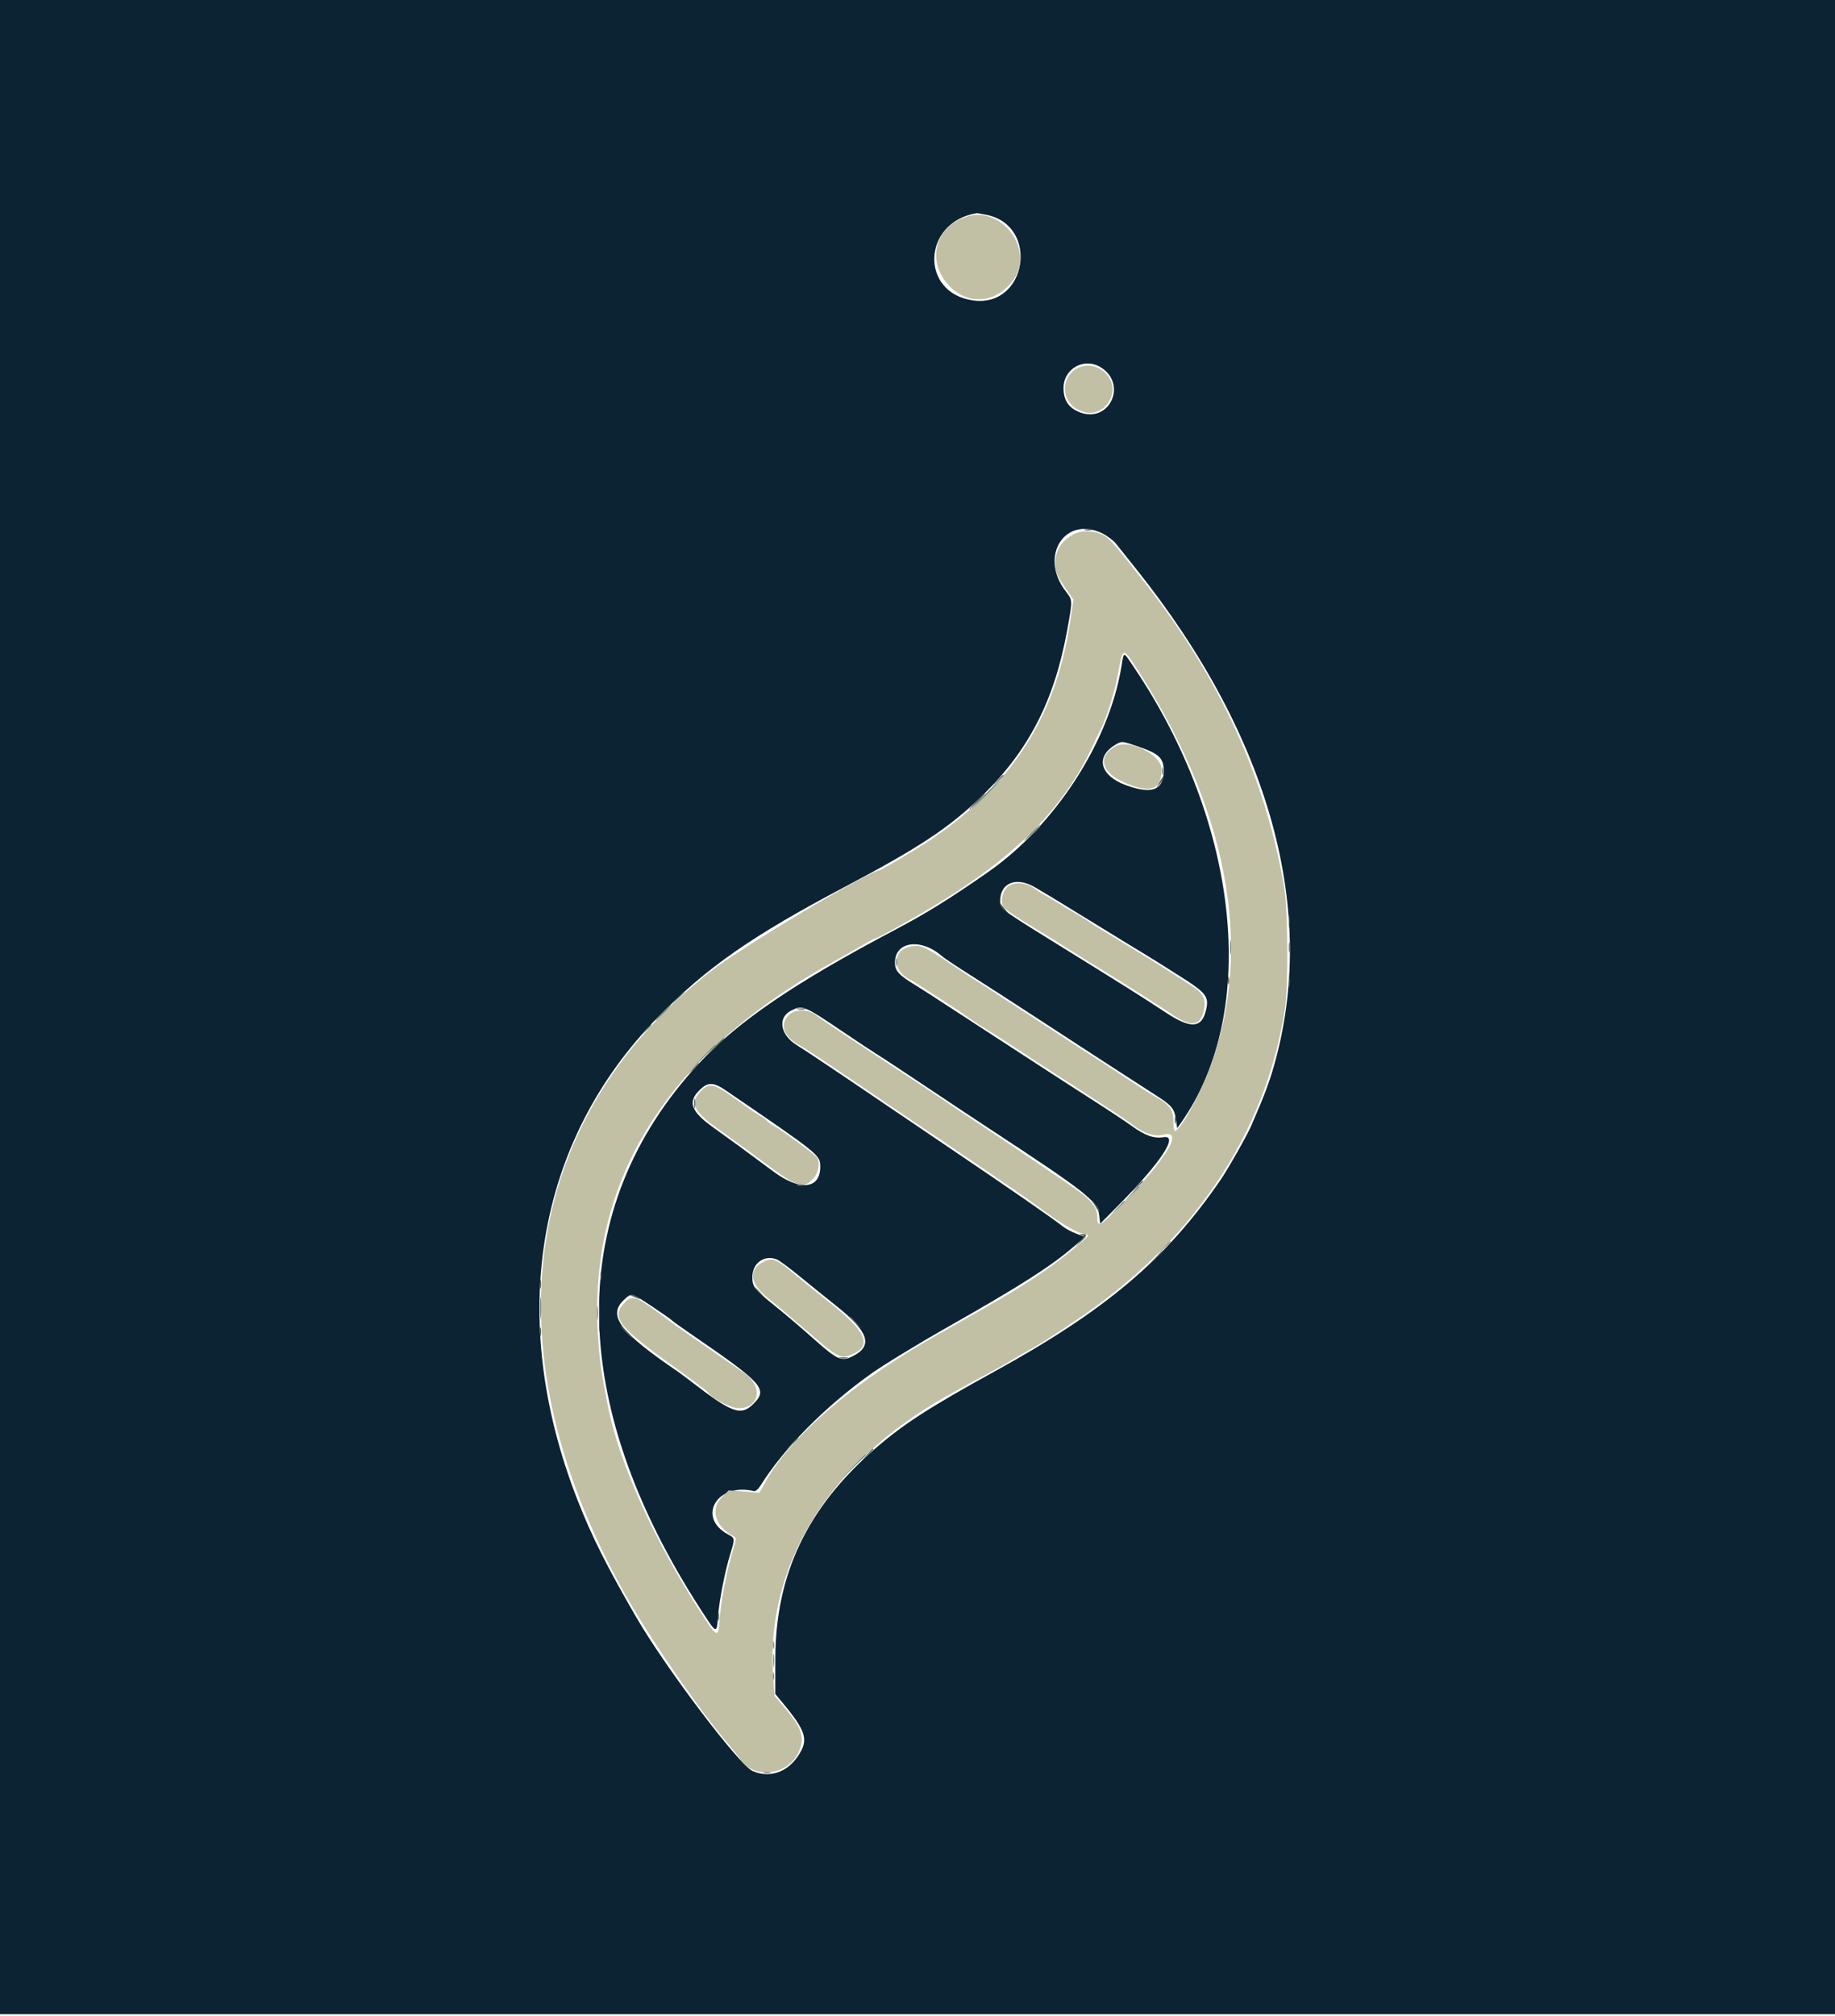 <svg id="svg" version="1.1" xmlns="http://www.w3.org/2000/svg" xmlns:xlink="http://www.w3.org/1999/xlink" width="400" height="439.178" viewBox="0, 0, 400,439.178"><g id="svgg"><path id="path0" d="M0.000 219.400 L 0.000 438.800 200.000 438.800 L 400.000 438.800 400.000 219.400 L 400.000 0.000 200.000 0.000 L 0.000 0.000 0.000 219.400 M215.160 46.829 C 226.683 49.300,223.802 67.052,212.138 65.454 C 200.415 63.847,201.019 48.393,212.880 46.446 C 213.034 46.421,214.060 46.593,215.160 46.829 M239.904 79.998 C 245.922 83.667,241.796 92.393,235.276 89.784 C 232.925 88.843,231.829 87.172,231.829 84.529 C 231.829 80.317,236.306 77.804,239.904 79.998 M240.200 116.160 C 241.300 116.683,242.683 117.717,243.273 118.456 C 243.863 119.195,245.855 121.690,247.701 124.000 C 276.921 160.577,287.431 198.769,277.588 232.600 C 276.528 236.243,275.516 238.891,272.775 245.200 C 271.790 247.467,267.671 254.722,265.962 257.200 C 254.057 274.460,241.038 285.467,216.736 298.820 C 202.632 306.569,196.910 310.266,190.780 315.588 C 175.943 328.471,169.035 343.013,169.010 361.422 L 169.000 369.044 170.315 370.622 C 175.798 377.204,176.345 379.012,173.939 382.595 C 171.531 386.181,167.642 387.442,164.024 385.811 C 161.086 384.486,145.077 363.336,138.735 352.400 C 132.297 341.300,128.981 334.690,125.890 326.800 C 110.403 287.266,116.795 248.761,143.344 221.669 C 153.996 210.798,163.886 203.904,184.200 193.188 C 200.416 184.634,206.945 180.307,214.080 173.383 C 224.186 163.578,229.818 152.652,232.591 137.473 C 233.853 130.564,233.864 130.861,232.260 128.758 C 226.484 121.181,232.084 112.296,240.200 116.160 M244.440 145.289 C 241.721 161.755,229.946 179.861,215.355 190.012 C 206.963 195.851,201.957 198.958,195.200 202.520 C 173.269 214.083,160.918 222.479,152.468 231.567 C 123.116 263.137,123.275 305.231,152.917 350.900 C 156.247 356.032,156.217 356.022,156.525 352.100 C 156.804 348.546,158.043 342.250,159.205 338.490 C 160.235 335.155,160.229 335.105,158.700 334.281 C 151.757 330.539,156.365 322.879,164.368 324.860 C 164.680 324.937,165.310 324.400,165.768 323.667 C 170.834 315.552,179.732 306.544,189.797 299.339 C 192.425 297.457,200.140 292.748,206.400 289.205 C 222.500 280.092,229.354 275.710,234.338 271.345 L 236.475 269.472 234.656 268.782 C 233.655 268.402,232.333 267.699,231.718 267.219 C 229.026 265.118,220.354 259.121,205.641 249.185 C 202.208 246.867,196.894 243.267,193.831 241.185 C 182.849 233.720,175.674 228.914,173.672 227.682 C 170.083 225.474,169.444 221.729,172.395 220.202 C 174.919 218.897,175.183 219.004,183.702 224.749 C 187.169 227.087,190.589 229.347,191.302 229.771 C 192.016 230.196,196.798 233.346,201.929 236.771 C 207.060 240.197,213.043 244.170,215.226 245.600 C 236.653 259.641,239.226 261.652,239.587 264.643 L 239.823 266.600 243.971 262.412 C 253.012 253.280,257.025 247.206,253.659 247.744 C 251.556 248.080,249.572 247.391,246.787 245.356 C 245.584 244.477,241.540 241.801,237.800 239.410 C 234.060 237.019,228.120 233.178,224.600 230.875 C 221.080 228.571,217.300 226.114,216.200 225.415 C 215.100 224.715,211.320 222.253,207.800 219.944 C 204.280 217.636,200.528 215.219,199.462 214.573 C 196.015 212.486,195.130 211.540,195.084 209.891 C 194.947 205.086,200.712 204.231,205.400 208.362 C 205.840 208.749,208.630 210.604,211.600 212.483 C 214.570 214.362,220.272 218.037,224.272 220.650 C 233.108 226.422,248.911 236.677,252.200 238.772 C 255.386 240.802,256.004 241.563,256.332 243.858 L 256.609 245.792 257.454 244.596 C 274.496 220.475,270.258 179.571,247.172 145.359 C 244.761 141.785,245.018 141.791,244.440 145.289 M248.000 162.600 C 252.693 164.196,253.711 165.173,253.672 168.039 C 253.615 172.170,251.059 173.108,245.438 171.060 C 239.854 169.026,238.717 164.956,243.000 162.337 C 244.519 161.408,244.491 161.406,248.000 162.600 M225.607 193.305 C 228.716 195.129,229.771 195.767,235.938 199.556 C 244.059 204.546,248.571 207.305,250.065 208.196 C 250.799 208.633,251.965 209.353,252.655 209.796 C 253.345 210.238,255.325 211.492,257.055 212.581 C 263.130 216.408,263.674 217.154,262.789 220.440 C 261.834 223.989,259.450 224.074,254.357 220.742 C 247.800 216.452,247.369 216.181,227.400 203.799 C 218.469 198.260,217.995 197.879,218.014 196.230 C 218.060 192.285,221.567 190.934,225.607 193.305 M158.200 237.550 C 178.800 251.610,178.800 251.609,178.800 254.226 C 178.800 259.084,174.357 259.521,168.591 255.230 C 162.460 250.668,159.317 248.366,155.499 245.642 C 150.531 242.097,149.813 240.003,152.650 237.327 C 154.359 235.715,155.583 235.764,158.200 237.550 M169.306 274.364 C 169.833 274.565,171.982 276.140,174.082 277.864 C 176.182 279.589,179.906 282.598,182.359 284.551 C 189.336 290.107,190.355 293.148,185.996 295.402 C 183.499 296.694,182.607 296.328,177.747 292.020 C 174.030 288.724,171.444 286.529,168.110 283.839 C 164.431 280.870,164.000 280.279,164.000 278.200 C 164.000 275.182,166.570 273.324,169.306 274.364 M142.203 284.663 C 144.401 286.128,146.290 287.450,146.400 287.602 C 146.510 287.754,148.400 289.112,150.600 290.619 C 166.398 301.445,167.455 302.625,164.240 305.840 C 161.543 308.537,159.576 307.851,150.951 301.200 C 149.667 300.210,148.220 299.130,147.735 298.800 C 135.003 290.131,132.362 286.598,136.042 283.160 C 137.689 281.622,137.610 281.603,142.203 284.663 " stroke="none" fill="#0b2333" fill-rule="evenodd"></path><path id="path1" d="M210.797 47.174 C 203.779 49.309,201.829 56.953,206.939 62.298 C 211.113 66.663,217.342 66.043,220.955 60.903 C 225.510 54.421,218.430 44.852,210.797 47.174 M234.359 80.513 C 231.246 82.605,231.463 87.277,234.761 89.130 C 237.650 90.754,240.622 89.846,242.046 86.904 C 244.237 82.378,238.582 77.676,234.359 80.513 M234.403 116.214 C 231.537 117.505,229.994 119.868,230.007 122.949 C 230.013 124.585,230.562 125.746,232.904 129.080 L 234.008 130.651 233.216 135.826 C 230.032 156.622,220.178 171.626,201.800 183.664 C 199.533 185.148,192.012 189.600,191.770 189.600 C 189.665 189.600,161.630 206.370,154.800 211.715 C 112.977 244.442,106.335 295.096,136.879 348.400 C 142.307 357.874,152.599 372.722,158.782 380.000 C 159.810 381.210,161.041 382.763,161.517 383.451 C 164.443 387.672,171.780 386.705,174.044 381.800 C 175.516 378.610,174.867 376.497,171.051 372.057 L 168.865 369.513 168.578 366.068 C 166.533 341.521,180.362 318.794,206.200 304.239 C 209.682 302.277,211.771 301.134,215.400 299.205 C 217.600 298.035,219.850 296.777,220.400 296.410 C 220.950 296.043,222.480 295.152,223.800 294.430 C 226.331 293.046,227.844 292.094,234.000 288.008 C 259.746 270.922,275.772 247.261,280.065 220.000 C 280.858 214.961,280.764 198.114,279.914 193.200 C 275.796 169.365,265.893 147.756,249.577 127.000 C 243.550 119.332,242.173 117.703,241.034 116.893 C 239.346 115.692,236.263 115.376,234.403 116.214 M247.321 144.900 C 267.743 176.126,273.449 206.618,263.733 232.600 C 261.346 238.984,257.231 246.407,256.084 246.398 C 255.928 246.396,255.784 245.373,255.765 244.124 C 255.727 241.688,254.832 240.508,251.816 238.917 C 251.165 238.574,247.745 236.383,244.216 234.050 C 240.687 231.716,237.611 229.715,237.381 229.603 C 237.150 229.491,235.620 228.516,233.981 227.436 C 230.655 225.245,225.134 221.645,220.000 218.321 C 218.130 217.111,215.809 215.598,214.843 214.960 C 213.876 214.322,212.772 213.613,212.388 213.385 C 212.004 213.157,210.994 212.505,210.145 211.935 C 201.453 206.109,201.103 205.926,199.025 206.116 C 194.696 206.513,194.154 211.236,198.200 213.315 C 199.460 213.962,210.081 220.869,212.278 222.469 C 212.981 222.981,214.474 223.940,215.596 224.600 C 216.718 225.260,219.534 227.060,221.854 228.600 C 224.173 230.140,228.530 232.982,231.536 234.916 C 241.806 241.523,245.800 244.162,247.200 245.265 C 249.294 246.915,251.807 247.691,253.521 247.218 C 258.195 245.927,254.382 252.386,244.618 262.300 C 239.731 267.263,239.200 267.553,239.200 265.259 C 239.200 262.953,237.845 261.311,233.535 258.400 C 231.418 256.970,227.038 254.000,223.802 251.800 C 220.566 249.600,215.859 246.450,213.344 244.800 C 210.828 243.150,207.832 241.150,206.685 240.355 C 205.538 239.561,201.990 237.199,198.800 235.107 C 182.594 224.479,179.368 222.329,177.816 221.121 C 176.018 219.722,173.057 219.821,171.765 221.322 C 169.889 223.504,170.961 226.021,174.560 227.883 C 175.688 228.466,179.849 231.245,195.346 241.764 C 198.617 243.984,201.986 246.250,202.835 246.800 C 203.683 247.350,206.137 249.004,208.288 250.475 C 210.440 251.946,214.810 254.920,218.000 257.084 C 221.190 259.248,224.880 261.821,226.200 262.804 C 230.807 266.232,234.453 268.459,235.821 268.681 C 236.580 268.804,237.200 269.021,237.200 269.163 C 237.200 269.540,231.762 274.036,228.800 276.107 C 222.936 280.208,220.124 281.898,204.000 291.011 C 186.167 301.090,172.494 312.779,166.933 322.700 L 165.531 325.199 162.183 324.942 L 158.835 324.685 157.418 326.102 C 154.788 328.732,155.816 332.419,159.797 334.639 C 160.562 335.065,160.565 335.141,159.913 337.239 C 158.548 341.628,157.168 348.556,156.927 352.225 C 156.614 356.997,156.443 356.975,153.033 351.740 C 142.584 335.694,134.890 318.603,132.443 306.000 C 131.022 298.684,130.719 296.550,130.376 291.452 C 128.053 256.903,145.549 229.277,182.600 208.992 C 183.920 208.269,186.257 206.940,187.794 206.039 C 189.330 205.137,190.723 204.400,190.889 204.400 C 191.347 204.400,198.818 200.241,204.000 197.102 C 221.361 186.585,231.905 175.960,238.041 162.800 C 238.708 161.370,239.579 159.570,239.976 158.800 C 241.304 156.225,243.122 150.241,243.834 146.100 C 244.675 141.209,244.864 141.144,247.321 144.900 M243.105 162.612 C 238.989 164.898,240.166 168.549,245.730 170.758 C 251.023 172.858,253.200 171.945,253.200 167.625 C 253.200 164.408,246.164 160.914,243.105 162.612 M220.146 192.868 C 219.171 193.340,218.400 194.800,218.400 196.175 C 218.400 197.846,218.675 198.057,229.000 204.299 C 229.880 204.831,231.680 205.959,233.000 206.805 C 234.320 207.652,237.264 209.482,239.542 210.872 C 241.820 212.263,244.385 213.850,245.242 214.400 C 246.100 214.950,248.196 216.282,249.901 217.361 C 251.605 218.439,254.212 220.134,255.694 221.127 C 259.690 223.806,261.640 223.524,262.418 220.156 C 262.971 217.763,262.330 216.413,259.898 214.858 C 258.744 214.119,256.360 212.587,254.600 211.452 C 252.840 210.317,248.790 207.810,245.600 205.880 C 242.410 203.951,239.440 202.154,239.000 201.887 C 238.560 201.620,237.660 201.023,237.000 200.559 C 236.340 200.095,235.080 199.320,234.200 198.838 C 233.320 198.355,231.610 197.345,230.400 196.593 C 229.190 195.841,227.930 195.095,227.600 194.936 C 227.270 194.777,226.298 194.142,225.440 193.524 C 223.792 192.336,221.762 192.085,220.146 192.868 M153.127 237.388 C 150.204 240.097,150.963 242.009,156.515 245.926 C 158.982 247.666,163.685 251.095,166.967 253.545 C 173.821 258.662,175.016 259.045,177.231 256.831 C 178.397 255.664,178.843 253.259,178.094 252.175 C 177.666 251.556,170.072 245.975,168.781 245.331 C 168.178 245.030,167.448 244.498,167.159 244.150 C 166.869 243.802,166.265 243.357,165.816 243.161 C 165.367 242.965,163.380 241.627,161.400 240.188 C 155.858 236.159,154.828 235.810,153.127 237.388 M166.787 274.728 C 162.976 276.417,163.284 279.577,167.589 282.959 C 168.873 283.968,172.742 287.224,176.188 290.196 C 182.813 295.910,183.208 296.109,185.781 295.034 C 190.245 293.168,188.827 290.059,180.540 283.545 C 178.199 281.705,175.095 279.198,173.642 277.973 C 169.314 274.326,168.531 273.955,166.787 274.728 M136.369 283.570 C 133.042 286.896,134.434 288.771,146.885 297.730 C 150.782 300.533,154.078 303.002,154.210 303.216 C 155.039 304.558,159.259 306.800,160.956 306.800 C 165.643 306.800,166.414 302.033,162.200 299.112 C 160.596 298.000,156.975 295.502,151.000 291.384 C 149.240 290.172,146.720 288.369,145.400 287.379 C 138.822 282.446,137.887 282.051,136.369 283.570 " stroke="none" fill="#c2c0a4" fill-rule="evenodd"></path><path id="path2" d="M236.500 115.476 C 236.885 115.576,237.515 115.576,237.900 115.476 C 238.285 115.375,237.970 115.293,237.200 115.293 C 236.430 115.293,236.115 115.375,236.500 115.476 M217.375 170.100 L 216.200 171.400 217.500 170.225 C 218.215 169.579,218.800 168.994,218.800 168.925 C 218.800 168.616,218.470 168.888,217.375 170.100 M252.694 170.503 L 251.988 171.800 252.794 170.856 C 253.480 170.052,253.846 169.194,253.500 169.203 C 253.445 169.204,253.082 169.789,252.694 170.503 M212.800 174.600 C 211.828 175.590,211.123 176.400,211.233 176.400 C 211.343 176.400,212.228 175.590,213.200 174.600 C 214.172 173.610,214.877 172.800,214.767 172.800 C 214.657 172.800,213.772 173.610,212.800 174.600 M224.981 181.700 L 223.400 183.400 225.100 181.819 C 226.681 180.348,226.984 180.000,226.681 180.000 C 226.616 180.000,225.851 180.765,224.981 181.700 M218.000 197.064 C 218.000 197.282,218.495 197.897,219.100 198.430 L 220.200 199.400 219.200 198.200 C 218.650 197.540,218.155 196.925,218.100 196.833 C 218.045 196.742,218.000 196.845,218.000 197.064 M280.920 200.800 C 280.920 202.010,280.995 202.505,281.087 201.900 C 281.178 201.295,281.178 200.305,281.087 199.700 C 280.995 199.095,280.920 199.590,280.920 200.800 M280.914 213.800 C 280.917 214.900,280.995 215.303,281.087 214.695 C 281.179 214.086,281.177 213.186,281.082 212.695 C 280.987 212.203,280.911 212.700,280.914 213.800 M267.693 213.600 C 267.693 214.370,267.775 214.685,267.876 214.300 C 267.976 213.915,267.976 213.285,267.876 212.900 C 267.775 212.515,267.693 212.830,267.693 213.600 M147.578 217.500 L 146.200 219.000 147.700 217.622 C 149.096 216.338,149.384 216.000,149.078 216.000 C 149.012 216.000,148.337 216.675,147.578 217.500 M173.905 219.883 C 174.402 219.979,175.122 219.975,175.505 219.875 C 175.887 219.775,175.480 219.696,174.600 219.701 C 173.720 219.705,173.407 219.787,173.905 219.883 M140.575 224.500 L 139.400 225.800 140.700 224.625 C 141.912 223.530,142.184 223.200,141.875 223.200 C 141.806 223.200,141.221 223.785,140.575 224.500 M156.000 227.800 C 155.028 228.790,154.323 229.600,154.433 229.600 C 154.543 229.600,155.428 228.790,156.400 227.800 C 157.372 226.810,158.077 226.000,157.967 226.000 C 157.857 226.000,156.972 226.810,156.000 227.800 M150.975 232.900 L 149.800 234.200 151.100 233.025 C 152.312 231.930,152.584 231.600,152.275 231.600 C 152.206 231.600,151.621 232.185,150.975 232.900 M151.309 240.400 C 151.309 241.390,151.387 241.795,151.482 241.300 C 151.578 240.805,151.578 239.995,151.482 239.500 C 151.387 239.005,151.309 239.410,151.309 240.400 M256.093 244.000 C 256.093 244.770,256.175 245.085,256.276 244.700 C 256.376 244.315,256.376 243.685,256.276 243.300 C 256.175 242.915,256.093 243.230,256.093 244.000 M247.775 258.500 L 246.600 259.800 247.900 258.625 C 248.615 257.979,249.200 257.394,249.200 257.325 C 249.200 257.016,248.870 257.288,247.775 258.500 M173.700 258.276 C 174.085 258.376,174.715 258.376,175.100 258.276 C 175.485 258.175,175.170 258.093,174.400 258.093 C 173.630 258.093,173.315 258.175,173.700 258.276 M238.655 262.600 C 239.580 264.179,239.600 264.203,239.600 263.711 C 239.600 263.479,239.229 262.864,238.776 262.344 L 237.953 261.400 238.655 262.600 M235.739 269.083 C 236.408 269.256,236.369 269.395,235.339 270.537 L 234.200 271.800 235.500 270.625 C 237.030 269.243,237.133 268.783,235.900 268.846 C 235.164 268.884,235.134 268.927,235.739 269.083 M251.781 274.100 L 250.200 275.800 251.900 274.219 C 252.835 273.349,253.600 272.584,253.600 272.519 C 253.600 272.216,253.252 272.519,251.781 274.100 M130.893 278.000 C 130.893 278.770,130.975 279.085,131.076 278.700 C 131.176 278.315,131.176 277.685,131.076 277.300 C 130.975 276.915,130.893 277.230,130.893 278.000 M117.701 279.800 C 117.705 280.680,117.787 280.993,117.883 280.495 C 117.979 279.998,117.975 279.278,117.875 278.895 C 117.775 278.513,117.696 278.920,117.701 279.800 M164.400 280.525 C 164.400 280.594,164.985 281.179,165.700 281.825 L 167.000 283.000 165.825 281.700 C 164.730 280.488,164.400 280.216,164.400 280.525 M130.560 286.600 C 130.561 289.900,130.622 291.197,130.698 289.482 C 130.773 287.767,130.772 285.067,130.697 283.482 C 130.621 281.897,130.559 283.300,130.560 286.600 M137.600 282.286 C 137.930 282.408,138.560 282.674,139.000 282.876 C 139.787 283.238,139.788 283.234,139.024 282.622 C 138.596 282.280,137.966 282.014,137.624 282.032 C 137.085 282.059,137.082 282.093,137.600 282.286 M185.200 286.925 C 185.200 286.994,185.785 287.579,186.500 288.225 L 187.800 289.400 186.625 288.100 C 185.530 286.888,185.200 286.616,185.200 286.925 M117.701 290.200 C 117.705 291.080,117.787 291.393,117.883 290.895 C 117.979 290.398,117.975 289.678,117.875 289.295 C 117.775 288.913,117.696 289.320,117.701 290.200 M136.400 290.200 C 137.146 290.970,137.847 291.600,137.957 291.600 C 138.067 291.600,137.546 290.970,136.800 290.200 C 136.054 289.430,135.353 288.800,135.243 288.800 C 135.133 288.800,135.654 289.430,136.400 290.200 M183.105 295.883 C 183.602 295.979,184.322 295.975,184.705 295.875 C 185.087 295.775,184.680 295.696,183.800 295.701 C 182.920 295.705,182.607 295.787,183.105 295.883 M172.575 314.500 L 171.400 315.800 172.700 314.625 C 173.912 313.530,174.184 313.200,173.875 313.200 C 173.806 313.200,173.221 313.785,172.575 314.500 M188.975 316.900 L 187.800 318.200 189.100 317.025 C 189.815 316.379,190.400 315.794,190.400 315.725 C 190.400 315.416,190.070 315.688,188.975 316.900 M156.501 352.200 C 156.505 353.080,156.587 353.393,156.683 352.895 C 156.779 352.398,156.775 351.678,156.675 351.295 C 156.575 350.913,156.496 351.320,156.501 352.200 " stroke="none" fill="#576358" fill-rule="evenodd"></path><path id="path3" d="M268.128 206.400 C 268.128 207.830,268.201 208.415,268.289 207.700 C 268.378 206.985,268.378 205.815,268.289 205.100 C 268.201 204.385,268.128 204.970,268.128 206.400 M144.400 220.600 C 143.428 221.590,142.723 222.400,142.833 222.400 C 142.943 222.400,143.828 221.590,144.800 220.600 C 145.772 219.610,146.477 218.800,146.367 218.800 C 146.257 218.800,145.372 219.610,144.400 220.600 M243.381 263.300 L 241.800 265.000 243.500 263.419 C 245.081 261.948,245.384 261.600,245.081 261.600 C 245.016 261.600,244.251 262.365,243.381 263.300 M117.746 285.000 C 117.747 287.200,117.814 288.049,117.895 286.887 C 117.976 285.724,117.976 283.924,117.893 282.887 C 117.811 281.849,117.745 282.800,117.746 285.000 M168.524 361.800 C 168.526 363.120,168.601 363.612,168.690 362.893 C 168.779 362.174,168.777 361.094,168.686 360.493 C 168.595 359.892,168.522 360.480,168.524 361.800 " stroke="none" fill="#748476" fill-rule="evenodd"></path><path id="path4" d="M253.293 168.000 C 253.293 168.770,253.375 169.085,253.476 168.700 C 253.576 168.315,253.576 167.685,253.476 167.300 C 253.375 166.915,253.293 167.230,253.293 168.000 M214.800 173.000 C 213.161 174.650,211.910 176.000,212.020 176.000 C 212.130 176.000,213.561 174.650,215.200 173.000 C 216.839 171.350,218.090 170.000,217.980 170.000 C 217.870 170.000,216.439 171.350,214.800 173.000 M224.800 181.400 C 223.828 182.390,223.123 183.200,223.233 183.200 C 223.343 183.200,224.228 182.390,225.200 181.400 C 226.172 180.410,226.877 179.600,226.767 179.600 C 226.657 179.600,225.772 180.410,224.800 181.400 M280.909 206.400 C 280.909 207.390,280.987 207.795,281.082 207.300 C 281.178 206.805,281.178 205.995,281.082 205.500 C 280.987 205.005,280.909 205.410,280.909 206.400 M195.293 209.600 C 195.293 210.370,195.375 210.685,195.476 210.300 C 195.576 209.915,195.576 209.285,195.476 208.900 C 195.375 208.515,195.293 208.830,195.293 209.600 M153.188 230.300 L 150.600 233.000 153.300 230.412 C 154.785 228.988,156.000 227.773,156.000 227.712 C 156.000 227.417,155.593 227.792,153.188 230.300 M246.581 260.100 L 245.000 261.800 246.700 260.219 C 247.635 259.349,248.400 258.584,248.400 258.519 C 248.400 258.216,248.052 258.519,246.581 260.100 M253.578 271.900 L 252.200 273.400 253.700 272.022 C 254.525 271.263,255.200 270.588,255.200 270.522 C 255.200 270.216,254.862 270.504,253.578 271.900 M130.128 286.000 C 130.128 287.430,130.201 288.015,130.289 287.300 C 130.378 286.585,130.378 285.415,130.289 284.700 C 130.201 283.985,130.128 284.570,130.128 286.000 M185.988 319.500 L 183.400 322.200 186.100 319.612 C 188.608 317.207,188.983 316.800,188.688 316.800 C 188.627 316.800,187.412 318.015,185.988 319.500 M168.493 358.400 C 168.493 359.170,168.575 359.485,168.676 359.100 C 168.776 358.715,168.776 358.085,168.676 357.700 C 168.575 357.315,168.493 357.630,168.493 358.400 M168.493 365.200 C 168.493 365.970,168.575 366.285,168.676 365.900 C 168.776 365.515,168.776 364.885,168.676 364.500 C 168.575 364.115,168.493 364.430,168.493 365.200 M166.500 386.276 C 166.885 386.376,167.515 386.376,167.900 386.276 C 168.285 386.175,167.970 386.093,167.200 386.093 C 166.430 386.093,166.115 386.175,166.500 386.276 " stroke="none" fill="#7c847a" fill-rule="evenodd"></path></g></svg>